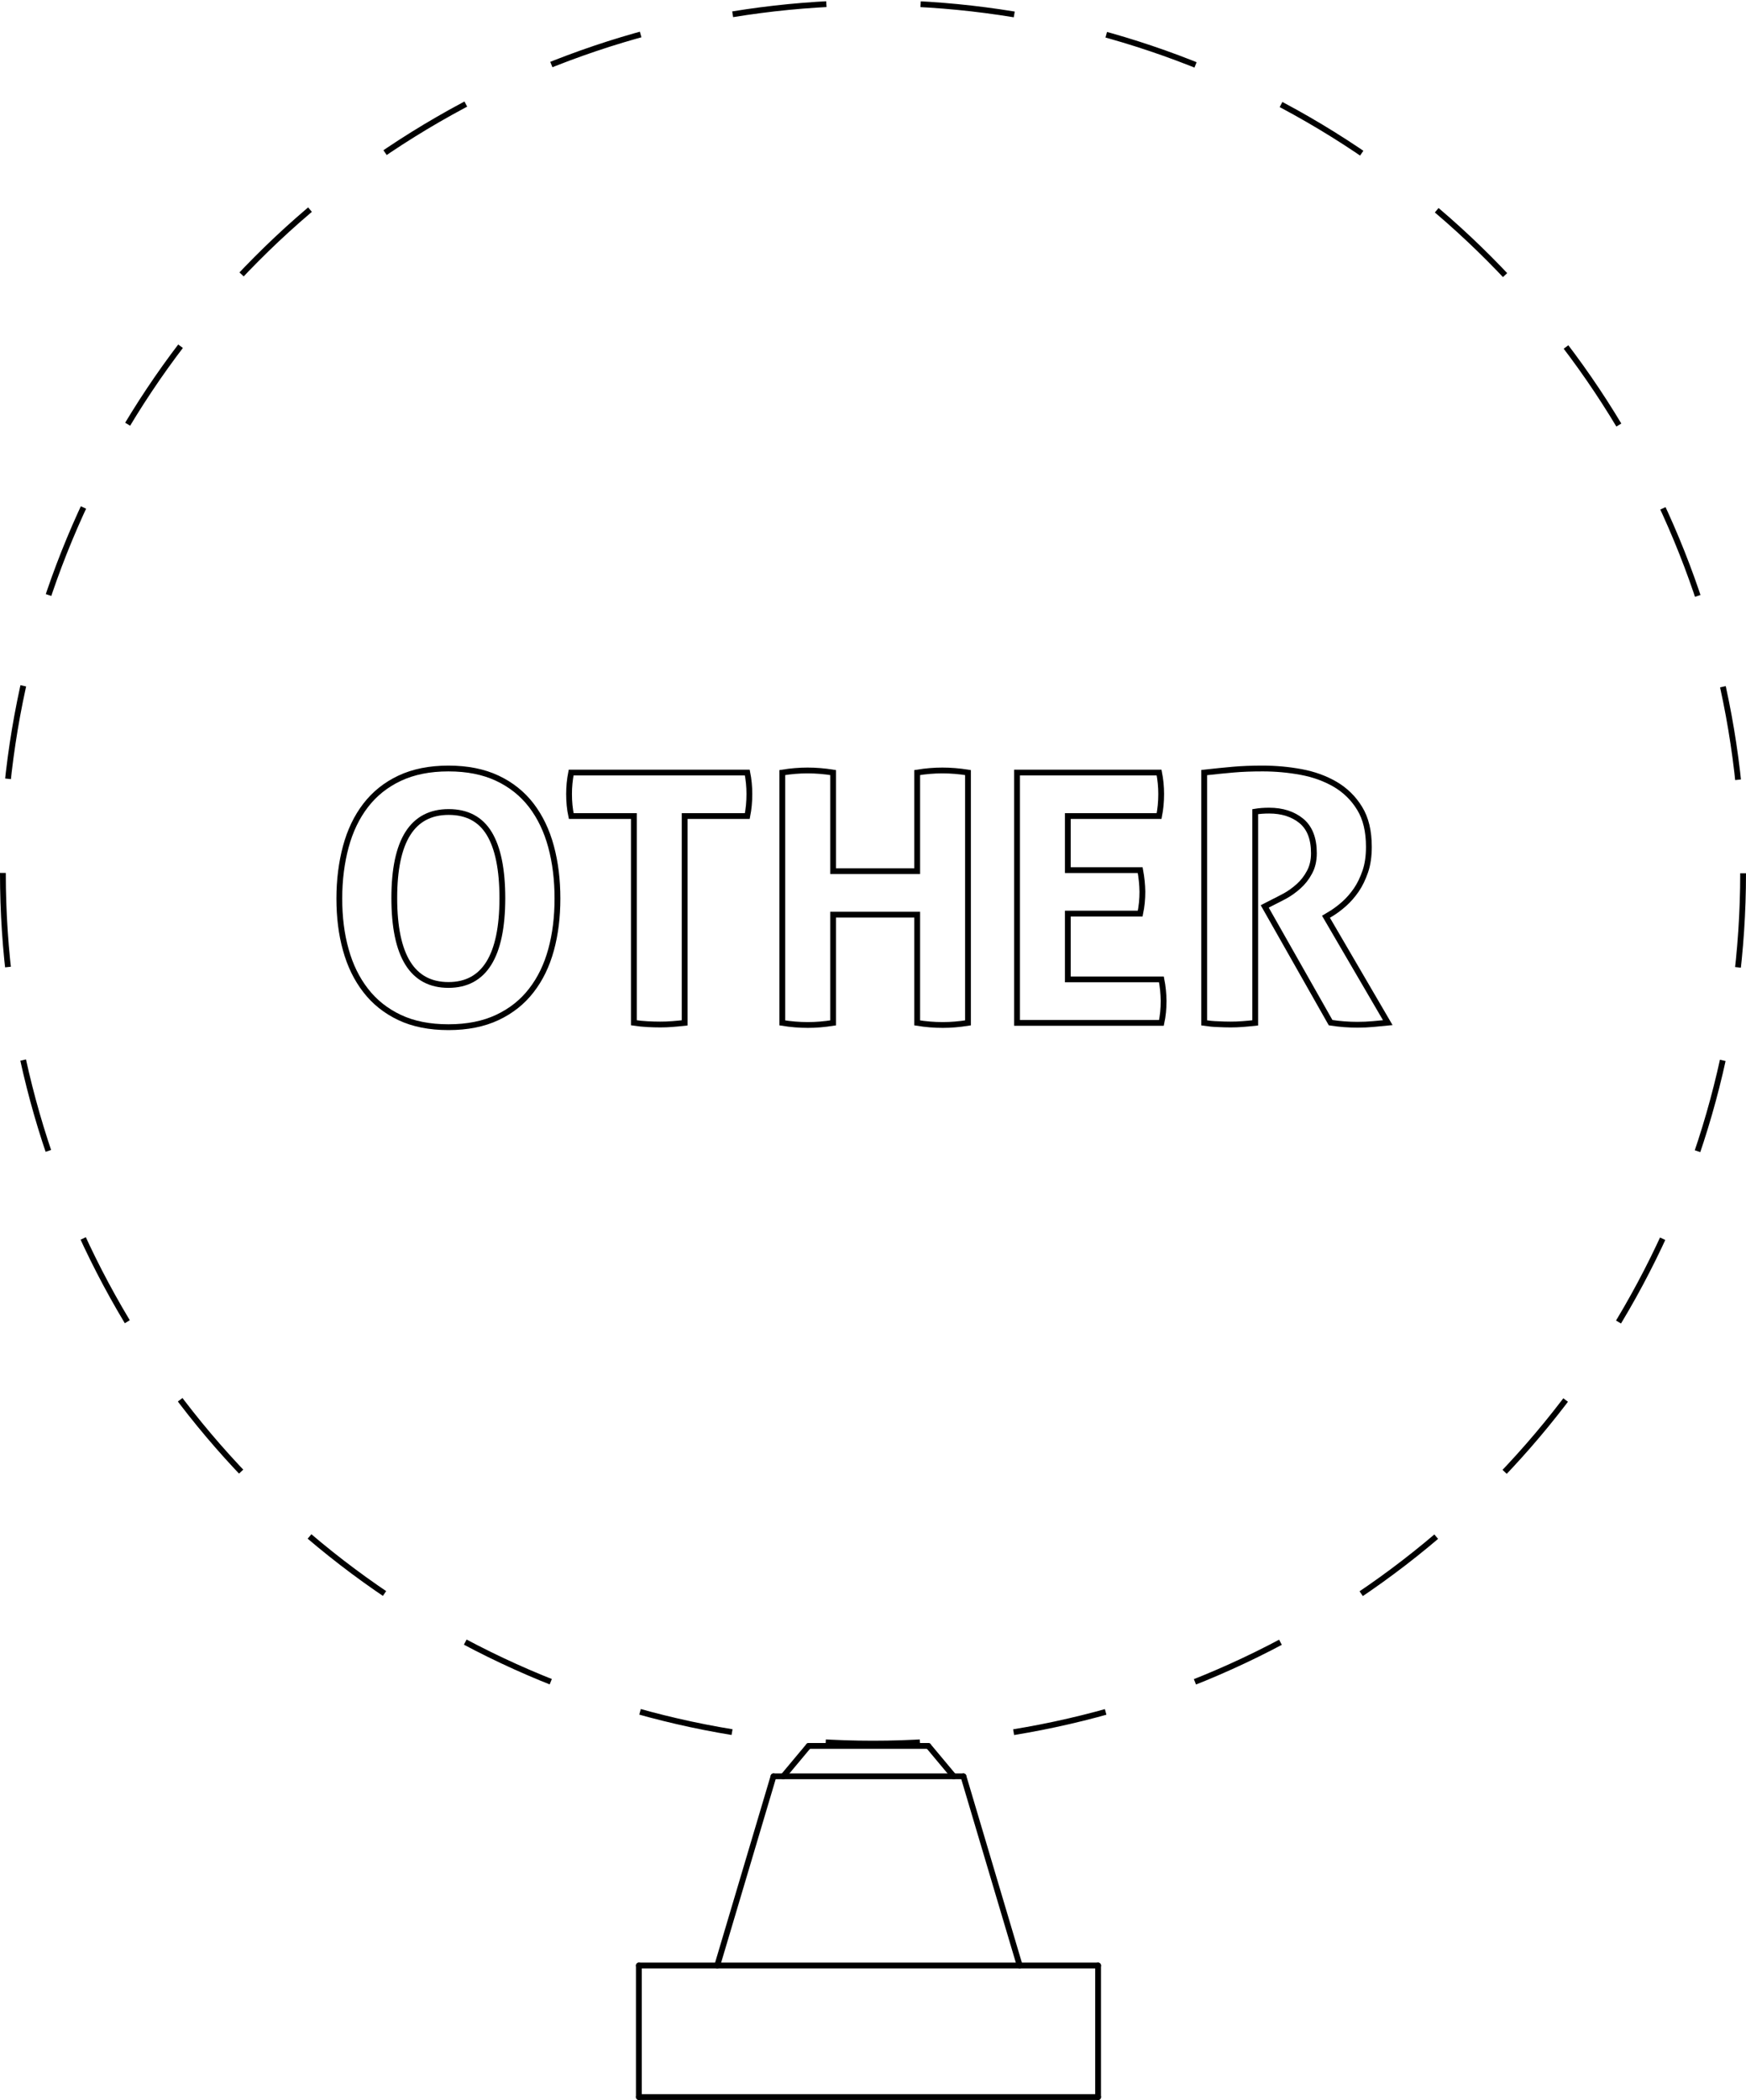 <svg xmlns="http://www.w3.org/2000/svg" xmlns:xlink="http://www.w3.org/1999/xlink" id="Visible__x28_ISO_x29_" x="0px" y="0px" viewBox="0 0 1505.6 1810.3" style="enable-background:new 0 0 1505.6 1810.3;" xml:space="preserve"><style type="text/css">	.st0{fill:none;stroke:#000000;stroke-width:5;stroke-linecap:round;stroke-linejoin:round;stroke-miterlimit:10;}	.st1{fill:none;stroke:#000000;stroke-width:5;stroke-miterlimit:10;stroke-dasharray:81.29,81.29;}	.st2{fill:none;stroke:#000000;stroke-width:5;stroke-miterlimit:10;}</style><g id="LINE_7_">	<line class="st0" x1="697.3" y1="1505.1" x2="800.5" y2="1505.1"></line></g><g id="LINE_8_">	<line class="st0" x1="667" y1="1531.3" x2="830.8" y2="1531.3"></line></g><g id="LINE_9_">	<line class="st0" x1="550.9" y1="1694.4" x2="946.9" y2="1694.4"></line></g><g id="LINE_10_">	<line class="st0" x1="550.9" y1="1807.8" x2="946.9" y2="1807.8"></line></g><g id="LINE_25_">	<line class="st0" x1="800.5" y1="1505.1" x2="822.4" y2="1531.3"></line></g><g id="LINE_26_">	<line class="st0" x1="697.3" y1="1505.1" x2="675.4" y2="1531.3"></line></g><g id="LINE_27_">	<line class="st0" x1="830.8" y1="1531.3" x2="879.3" y2="1694.4"></line></g><g id="LINE_28_">	<line class="st0" x1="667" y1="1531.3" x2="618.5" y2="1694.4"></line></g><g id="LINE_29_">	<line class="st0" x1="946.9" y1="1694.4" x2="946.9" y2="1807.8"></line></g><g id="LINE_30_">	<line class="st0" x1="550.9" y1="1694.4" x2="550.9" y2="1807.8"></line></g><g>	<circle class="st1" cx="752.8" cy="752.8" r="750.3"></circle></g><g>	<path class="st2" d="M292.6,774.6c0-16,1.9-30.9,5.6-44.7c3.7-13.7,9.4-25.6,17.1-35.6c7.7-10,17.4-17.8,29.3-23.4  c11.9-5.6,25.9-8.4,42.1-8.4c16.3,0,30.3,2.8,42.2,8.4c11.9,5.6,21.6,13.4,29.3,23.4c7.6,10,13.3,21.8,17,35.6  c3.7,13.7,5.5,28.6,5.5,44.7c0,16-1.8,30.7-5.5,44.2c-3.7,13.5-9.3,25.1-17,35c-7.6,9.9-17.4,17.7-29.3,23.3  c-11.9,5.6-25.9,8.4-42.2,8.4c-16.3,0-30.4-2.8-42.2-8.4c-11.8-5.6-21.6-13.4-29.2-23.3c-7.7-9.9-13.4-21.6-17.1-35  C294.4,805.3,292.6,790.6,292.6,774.6z M386.7,849.1c30.9,0,46.4-24.9,46.5-74.6c0-24.9-3.8-43.5-11.3-55.9  c-7.5-12.4-19.2-18.6-35-18.6c-31.3,0-46.9,24.7-46.9,74.1C340,824.1,355.6,849.1,386.7,849.1z"></path>	<path class="st2" d="M490.7,684.5c0-6.2,0.6-12.4,1.8-18.5h151.9c1.2,6,1.8,12.2,1.8,18.5c0,6.7-0.6,13-1.8,19h-54v178.3  c-3.6,0.4-7.2,0.7-10.7,1c-3.5,0.3-7,0.4-10.4,0.4c-3.4,0-7-0.1-10.9-0.3c-3.9-0.2-7.8-0.6-11.8-1.2V703.5h-54  C491.3,697.5,490.7,691.2,490.7,684.5z"></path>	<path class="st2" d="M674.6,881.8V666c7.4-1.2,14.6-1.8,21.8-1.8s14.5,0.6,22,1.8v85h72.5v-85c7.4-1.2,14.6-1.8,21.7-1.8  c7.2,0,14.6,0.6,22.1,1.8v215.8c-7.6,1.2-14.8,1.8-21.7,1.8c-7.4,0-14.7-0.6-22.1-1.8v-93.3h-72.5v93.3c-7.6,1.2-14.8,1.8-21.7,1.8  C689.3,883.6,682,883,674.6,881.8z"></path>	<path class="st2" d="M877,881.8V666h122.5c1.2,6,1.8,12.2,1.8,18.5c0,6.7-0.6,13-1.8,19h-78.7v46.6h62.4c1.2,6.4,1.8,12.6,1.9,18.6  c0,6.4-0.6,12.7-1.9,18.9h-62.4v56.7h80.7c1.2,6,1.8,12.2,1.9,18.5c0,6.7-0.6,13-1.9,19H877z"></path>	<path class="st2" d="M1038.4,881.8V666c8.8-1,17-1.8,24.8-2.5c7.7-0.7,16.3-1,25.6-1c11.2,0,22.2,1,33.1,3  c10.8,2,20.6,5.5,29.4,10.6c8.7,5.1,15.8,12,21.1,20.7c5.4,8.7,8,19.8,8,33.3c0,8-1,15.1-3.1,21.2c-2.1,6.1-4.7,11.5-7.8,16  c-3.2,4.6-6.6,8.5-10.3,11.8c-3.7,3.3-7.2,5.9-10.5,8l-5.3,3.2l53.3,91.3c-4,0.4-8.2,0.8-12.6,1.2c-4.4,0.4-8.9,0.6-13.5,0.6  c-7.8,0-15.6-0.6-23.2-1.8l-56.8-100.2l7.2-3.7c2.8-1.4,6.2-3.1,10.3-5.3c4-2.2,7.9-5,11.6-8.3c3.7-3.3,6.9-7.3,9.4-12  c2.6-4.7,3.9-10.2,3.9-16.6c0-12.6-3.6-21.8-10.8-27.8c-7.2-5.9-16.5-8.9-27.8-8.9c-4.4,0-8.4,0.3-12,0.9v182.1  c-3.6,0.4-7.2,0.7-10.8,1c-3.6,0.3-7.1,0.4-10.5,0.4c-3.4,0-7-0.1-10.8-0.3C1046.3,882.8,1042.5,882.4,1038.4,881.8z"></path></g></svg>